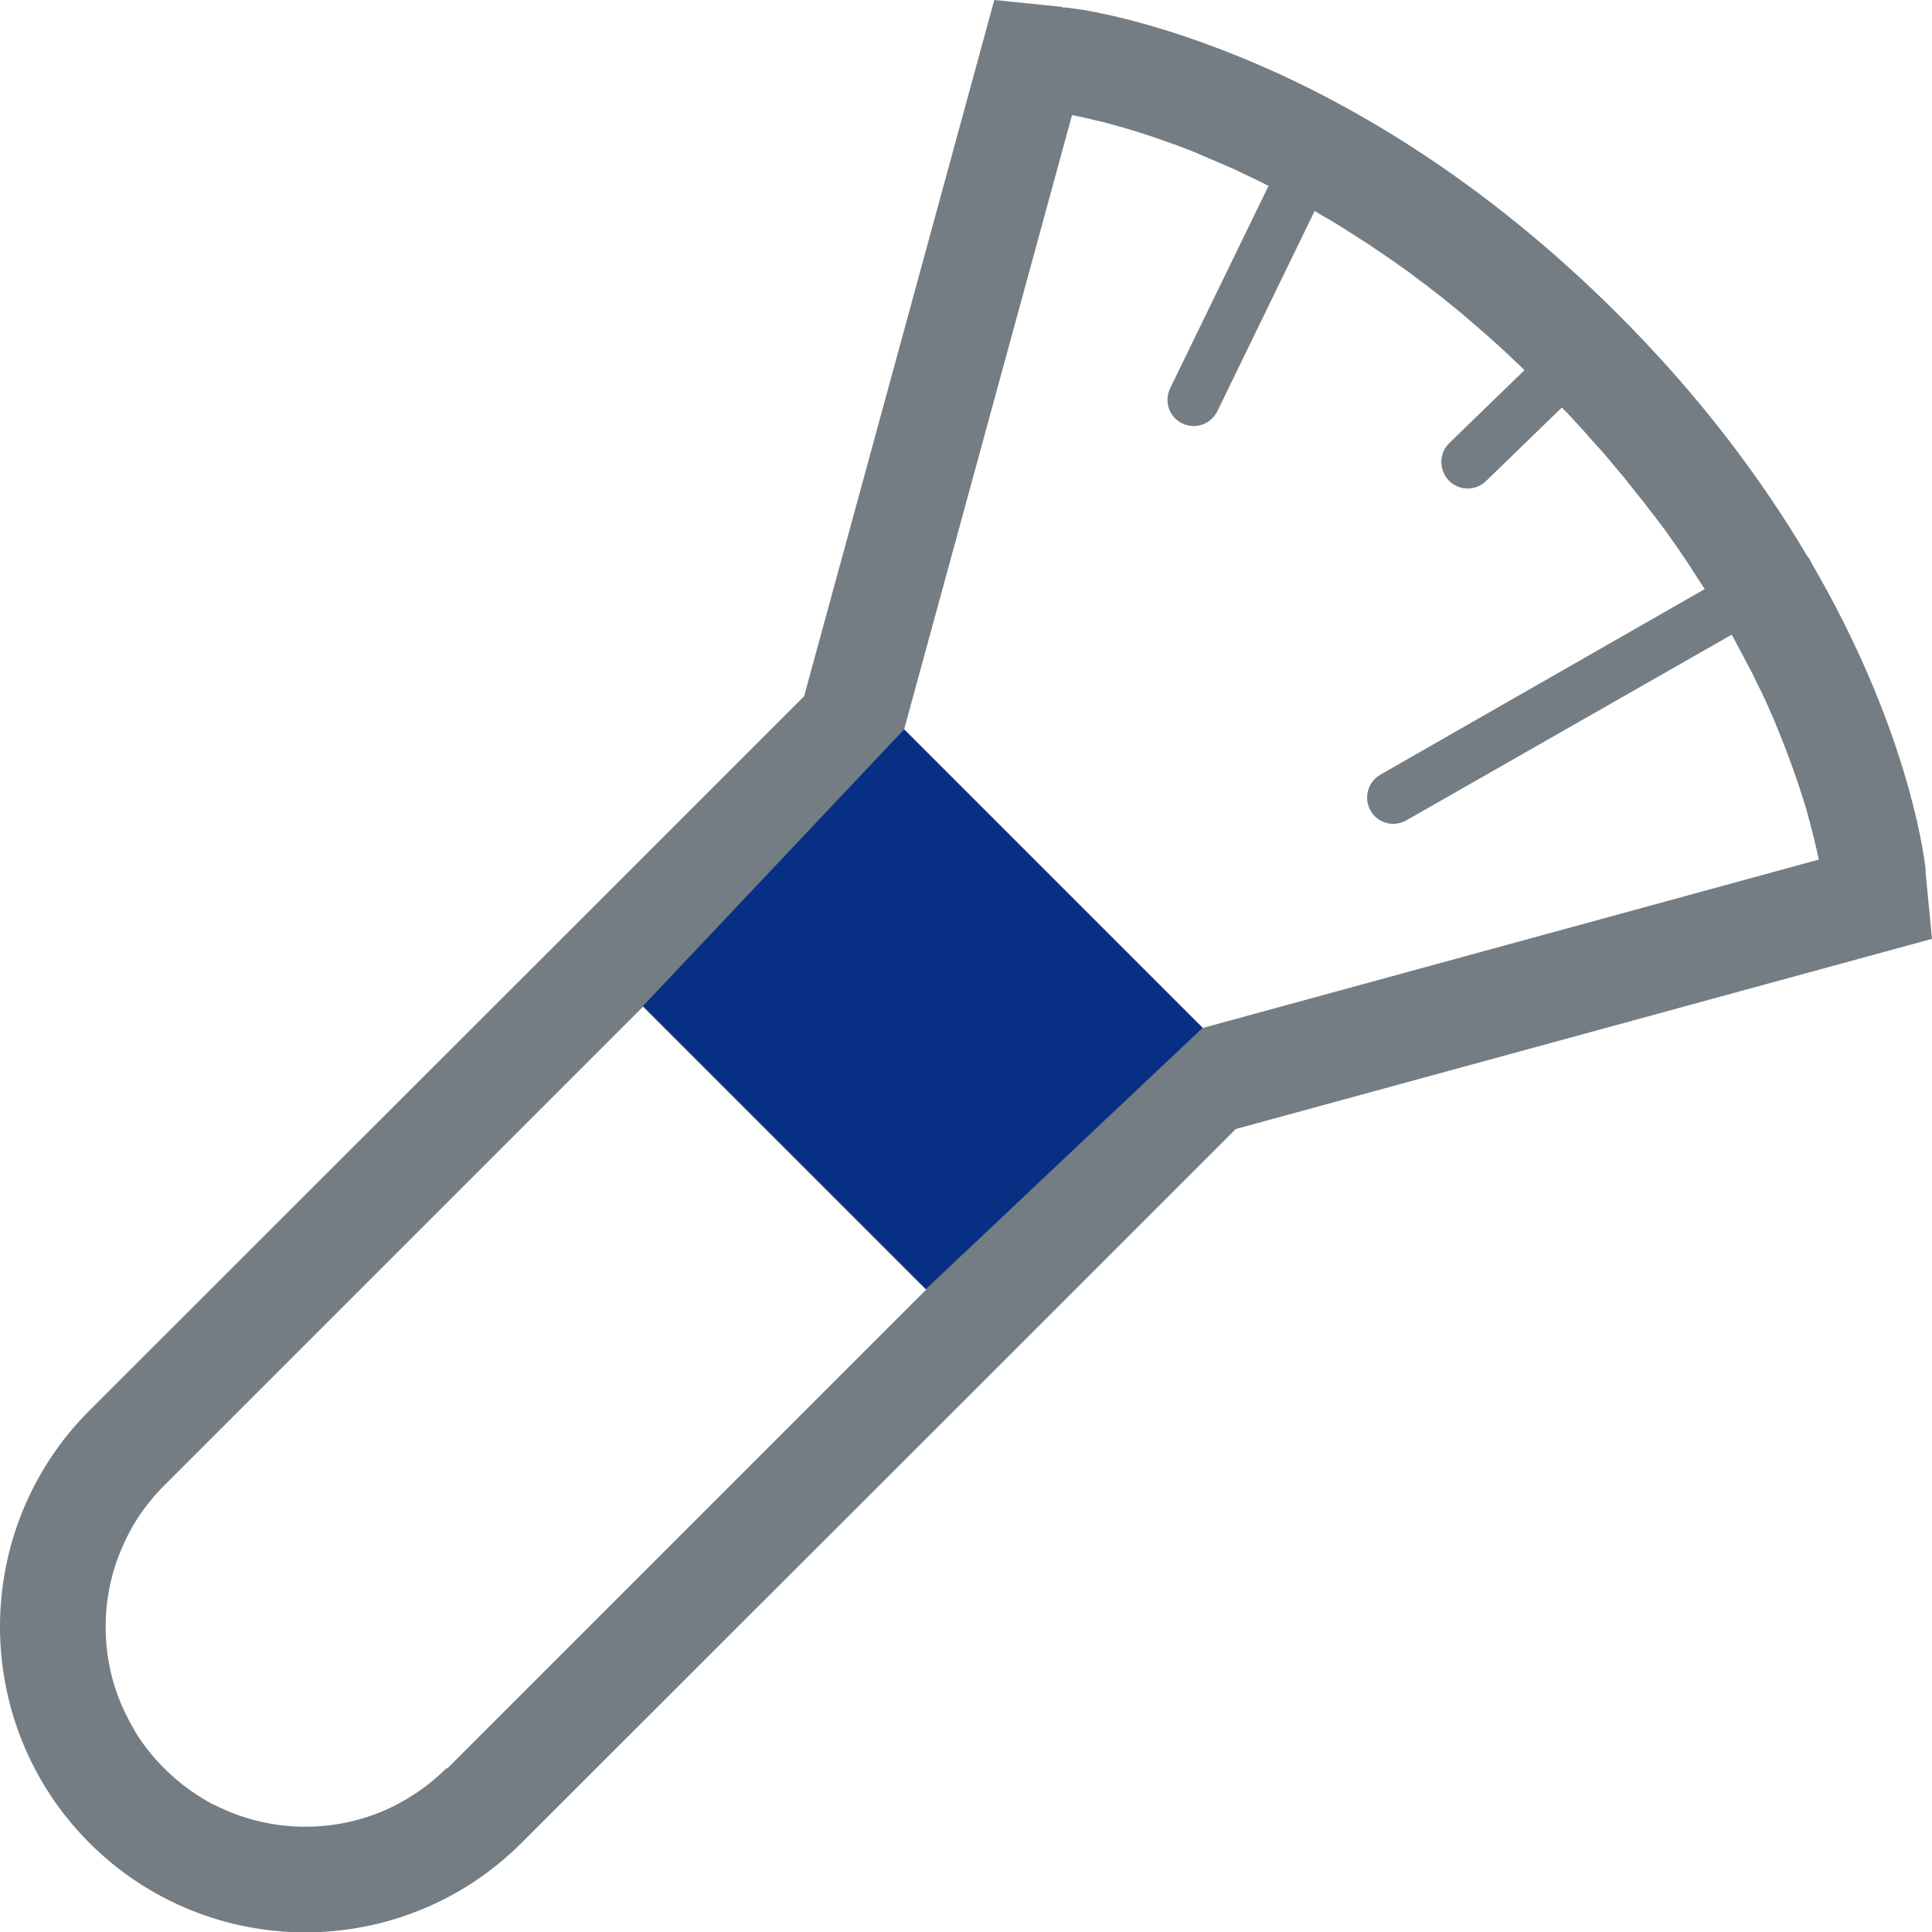 <?xml version="1.0" encoding="UTF-8"?>
<svg id="_x32_" xmlns="http://www.w3.org/2000/svg" version="1.1" viewBox="0 0 512 512">
  <!-- Generator: Adobe Illustrator 29.8.1, SVG Export Plug-In . SVG Version: 2.1.1 Build 2)  -->
  <defs>
    <style>
      .st0 {
        fill: #747d83;
      }

      .st1 {
        fill: #073084;
      }
    </style>
  </defs>
  <path class="st0" d="M510.3,231h0c0,.1,0-.8,0-.8-.7-5.8-5.5-38.6-30.3-81.1l-.4-.9-.7-.9c-11.8-19.9-27.9-41.8-50-63.9h0s0,0,0,0c-36.8-36.8-73-57.2-100.3-68.3-13.7-5.6-25.1-8.9-33.3-10.8-4.1-.9-7.4-1.6-9.8-1.9-1.2-.2-2.2-.3-2.9-.4h-.9c0-.1-.5-.2-.5-.2L263.5,0l-50.4,184.5-52.5,52.5-4.9,4.9L23.7,373.8c-15.8,15.8-23.7,36.6-23.7,57.3s7.9,41.5,23.7,57.3c15.8,15.8,36.6,23.7,57.2,23.7,20.7,0,41.5-7.9,57.3-23.7l131.9-131.8,4.9-4.9,52.5-52.5,184.5-50.4-1.7-17.6ZM118.4,468.5c-2.6,2.6-5.4,4.9-8.3,6.8-2.9,1.9-6,3.6-9.2,4.9-6.4,2.6-13.1,3.9-20,3.9-8.2,0-16.3-1.9-23.7-5.6-.3-.1-.6-.3-.9-.4-1.2-.6-2.4-1.4-3.6-2.1-.3-.2-.6-.4-.9-.6-2.9-1.9-5.7-4.2-8.3-6.8-2.6-2.6-4.9-5.4-6.8-8.3-1.3-2-2.4-4.1-3.5-6.3-3.5-7.2-5.2-15-5.2-22.9,0-6.8,1.3-13.6,3.9-19.9,1.3-3.2,2.9-6.3,4.8-9.2,1.9-2.9,4.2-5.7,6.8-8.3l126.9-126.9,75,75-126.9,126.9ZM255.2,331.7l-75-75,51.5-51.5,74.9,74.9-51.5,51.5ZM318.7,272.4l-79.1-79.1,44.5-162.8c2.1.4,4.8,1,8,1.8.3,0,.5.1.8.2,1.5.4,3,.8,4.7,1.3.2,0,.4.1.7.2,3.9,1.1,8.2,2.6,13,4.3.2,0,.5.2.8.3,2.1.8,4.3,1.6,6.5,2.6.5.2.9.4,1.4.6,2.1.9,4.3,1.8,6.5,2.8.6.2,1.1.5,1.7.8,2.2,1,4.6,2.2,6.9,3.3.3.2.7.4,1.1.5l-26.1,53.7c-1.7,3.5-.2,7.7,3.2,9.3,3.5,1.7,7.6.2,9.3-3.2l25.8-53.1c1.3.8,2.6,1.6,3.9,2.3,1.7,1,3.3,2,5,3.1,1.6,1,3.2,2.1,4.9,3.1,1.2.8,2.4,1.7,3.7,2.5,1.4,1,2.8,1.9,4.2,2.9,1.3.9,2.6,1.9,3.9,2.8,1.4,1.1,2.9,2.2,4.4,3.3,1.2,1,2.5,1.9,3.7,2.9,2.5,2,5,4,7.5,6.2,1.2,1,2.4,2.1,3.7,3.2,1.6,1.4,3.1,2.7,4.7,4.2,1.3,1.2,2.6,2.4,3.9,3.7.7.6,1.4,1.3,2.1,2l-19.9,19.3c-2.8,2.7-2.8,7.1-.2,9.9,2.7,2.8,7.1,2.9,9.9.2l20.1-19.5c.3.3.6.6.9.9,1.4,1.4,2.7,2.9,4,4.3.8.9,1.6,1.7,2.3,2.6,1.3,1.4,2.5,2.8,3.8,4.2.7.8,1.4,1.7,2.1,2.5,2.2,2.6,4.3,5.1,6.2,7.6.7.9,1.5,1.8,2.2,2.7.9,1.2,1.7,2.3,2.6,3.4.9,1.1,1.7,2.3,2.6,3.4.8,1,1.5,2.1,2.2,3.1.9,1.2,1.8,2.5,2.6,3.7.6.9,1.3,1.9,1.9,2.8.9,1.4,1.8,2.8,2.7,4.2.5.8,1,1.5,1.5,2.3,0,.1.2.3.3.4l-86,49.2c-3.3,1.9-4.5,6.2-2.6,9.5,1.9,3.4,6.2,4.5,9.5,2.6l86.2-49.2c.2.4.5.8.7,1.2.4.8.8,1.5,1.2,2.3.9,1.7,1.8,3.3,2.6,4.9.4.7.7,1.4,1.1,2.1.8,1.7,1.6,3.3,2.4,4.9.3.6.5,1.1.8,1.7.8,1.8,1.6,3.5,2.3,5.2.2.4.3.8.5,1.2,3.5,8.4,6.1,15.9,8,22.1,1.7,5.9,2.8,10.7,3.5,14l-162.8,44.5Z"/>
  <polygon class="st1" points="239.6 193.3 170.4 266.6 245.4 341.6 318.7 272.4 239.6 193.3"/>
</svg>